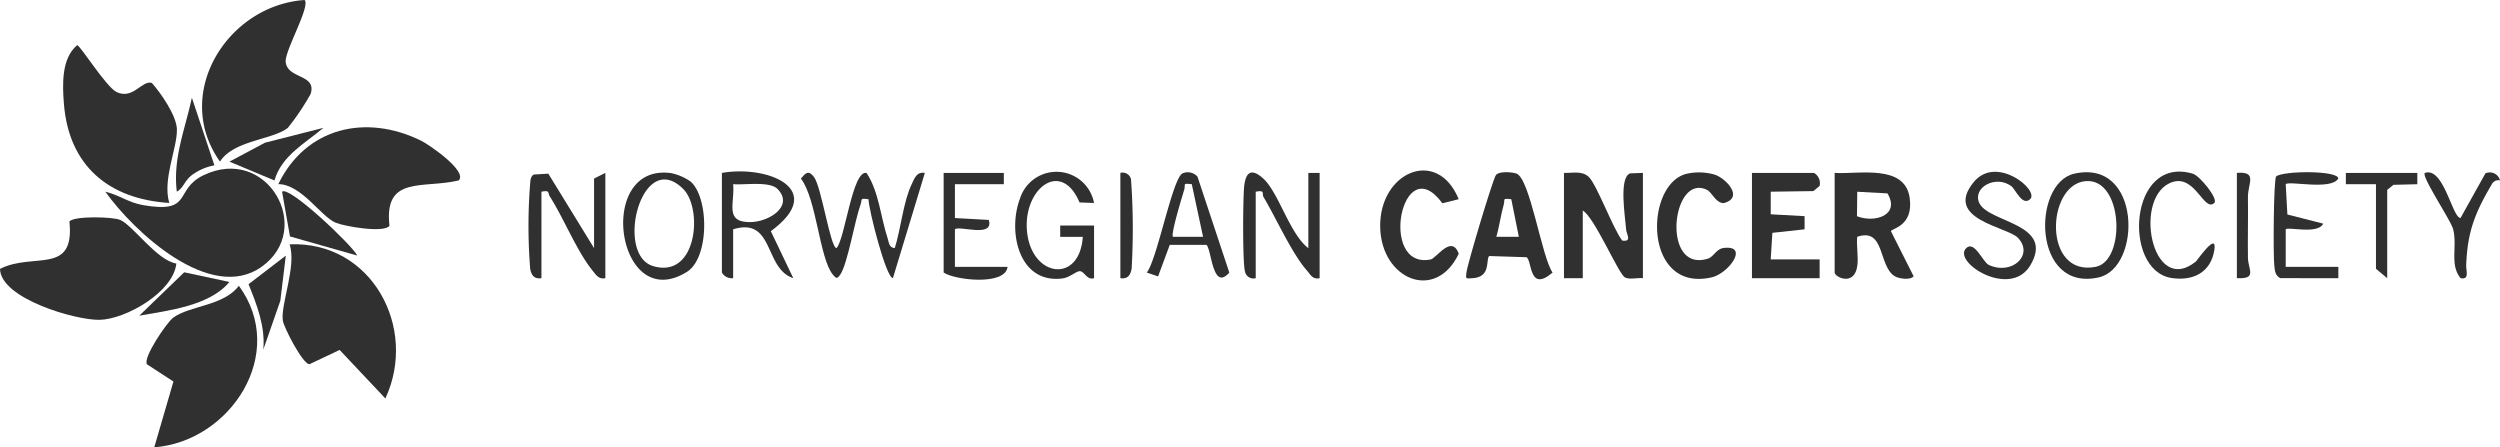 <svg id="Group_142" data-name="Group 142" xmlns="http://www.w3.org/2000/svg" xmlns:xlink="http://www.w3.org/1999/xlink" width="284.977" height="50.99" viewBox="0 0 284.977 50.99">
  <defs>
    <clipPath id="clip-path">
      <rect id="Rectangle_1148" data-name="Rectangle 1148" width="284.977" height="50.99" fill="none"/>
    </clipPath>
  </defs>
  <g id="Group_141" data-name="Group 141" transform="translate(0 0)" clip-path="url(#clip-path)">
    <path id="Path_995" data-name="Path 995" d="M28.029,47.489c1.525.348,2.631,1.231,4.261,1.518,5.81,1.024,3.5-1.753,6.927-3.4,7.265-3.5,12.707,6.145,6.6,10.456C40,60.159,31.3,52.08,28.029,47.489" transform="translate(-16.018 -25.632)" fill="#303030"/>
    <path id="Path_996" data-name="Path 996" d="M28.886,30C22,29.573,17.424,25.764,16.875,18.665c-.166-2.152-.294-5.141,1.515-6.65.35.018,3.319,4.8,4.511,5.353,1.887.869,2.862-1.386,4-1.051,1.039,1.173,2.841,3.759,2.859,5.319.025,2.2-1.661,5.674-.872,8.367" transform="translate(-9.593 -6.866)" fill="#303030"/>
    <path id="Path_997" data-name="Path 997" d="M94.6,39.914c-4.062.978-8.555-.618-7.9,5.172-.6.86-5.147.065-6.133-.351-1.709-.719-3.891-4.367-6.537-4.4,3.133-6.45,9.969-8.061,16.3-4.937.842.415,5.3,3.441,4.271,4.513" transform="translate(-42.305 -19.349)" fill="#303030"/>
    <path id="Path_998" data-name="Path 998" d="M65.438,0c.7.691-2.273,5.792-2.155,7.052.186,1.98,3.587,1.371,2.837,3.672a27.591,27.591,0,0,1-2.6,3.858c-1.753,1.371-6.168,1.406-7.727,3.836C50.306,10.677,56.661.6,65.438,0" transform="translate(-30.717 0)" fill="#303030"/>
    <path id="Path_999" data-name="Path 999" d="M39.847,94.43l2.186-7.5-3.014-1.96C38.508,84.26,41.269,80.2,42,79.657c1.895-1.4,5.767-1.327,7.491-3.644,5.636,7.705-.964,17.75-9.64,18.417" transform="translate(-22.263 -43.44)" fill="#303030"/>
    <path id="Path_1000" data-name="Path 1000" d="M75.966,64.976c9.366-.4,14.665,9.53,10.922,17.571l-5.215-5.533-3.429,1.623c-.749.066-2.941-4.206-3.046-4.966-.262-1.894,1.6-6.236.769-8.7" transform="translate(-42.959 -37.125)" fill="#303030"/>
    <path id="Path_1001" data-name="Path 1001" d="M20.1,63.082c-.325,3.229-5.735,6.345-8.736,6.415C8.621,69.562.071,67.079,0,63.693c3.81-1.946,8.555.783,7.912-5.4.451-.654,4.967-.558,5.805-.178,1.5.682,4.153,4.6,6.385,4.968" transform="translate(0 -33.04)" fill="#303030"/>
    <path id="Path_1002" data-name="Path 1002" d="M416.028,45.942c.96.03,2-.272,2.792.423.924.813,2.817,6,3.855,7.293,1.162.156.468-.722.432-1.294-.085-1.338-.862-5.929.471-6.372l1.449-.051v12c-.623-.075-1.532.2-2.055-.091-.745-.419-3.435-6.808-4.8-7.622v7.713h-2.143Z" transform="translate(-237.75 -26.232)" fill="#303030"/>
    <path id="Path_1003" data-name="Path 1003" d="M473.1,45.995a1.34,1.34,0,0,1,.636,1.493l-.706.58-4.86.068v2.575l3.861.214v1.5l-3.672.4-.189,3.029,5.575,0,0,2.145h-7.713v-12Z" transform="translate(-266.324 -26.285)" fill="#303030"/>
    <path id="Path_1004" data-name="Path 1004" d="M223.751,54.538c.69-2.173.974-5.307,1.929-7.288.324-.672.557-1.442,1.5-1.28l-3.64,11.988c-.775,0-2.734-7.689-2.788-8.992-1.048-.13-.681,0-.9.6-.665,1.824-1.47,6.738-2.306,7.98-.368.548-.486.465-.867,0-1.519-1.871-1.847-8.623-3.63-10.933.519-.614.839-1.019,1.479-.2.866,1.107,1.879,8.121,2.582,8.123.972-1.028,1.813-8.948,3.422-8.56,1.4,2.083,1.627,5.1,2.406,7.454.156.473.131,1.037.809,1.114" transform="translate(-121.754 -26.258)" fill="#303030"/>
    <path id="Path_1005" data-name="Path 1005" d="M376.089,48.619l-1.862.469c-4.632-6.336-7.326,7.568-1.34,6.406.659-.128,2.392-2.9,3.207-.656-2.643,5.54-8.849,2.924-8.957-3.044-.114-6.258,6.5-9.149,8.951-3.174" transform="translate(-209.809 -25.915)" fill="#303030"/>
    <path id="Path_1006" data-name="Path 1006" d="M444.194,46.013a6.44,6.44,0,0,1,3.149.1c1.277.4,3.41,2.634,1.043,3.251-.913-.006-1.323-1.232-1.931-1.521-4.016-1.905-5.206,9.521.133,7.85.647-.2.946-1.116,1.813-1.218,2.912-.342.551,2.906-1.386,3.351-7.843,1.8-7.683-10.7-2.821-11.815" transform="translate(-251.899 -26.211)" fill="#303030"/>
    <path id="Path_1007" data-name="Path 1007" d="M338.121,54.5v-8.57h1.286v12c-.811.163-1.032-.4-1.464-.893-1.7-1.937-3.5-5.961-4.921-8.346-.232-.387.228-.846-.9-.618v9.856a.982.982,0,0,1-1.211-.717c-.3-.942-.252-8.453-.1-9.8.193-1.663.891-2.01,2.172-.843,1.76,1.6,2.982,6.264,5.134,7.935" transform="translate(-188.982 -26.217)" fill="#303030"/>
    <path id="Path_1008" data-name="Path 1008" d="M142.059,57.994c-.824.125-1.148-.334-1.283-1.074a61.57,61.57,0,0,1-.024-9.446c.055-.454-.01-.992.419-1.293l1.672-.1,5.215,8.489V46.638l1.286-.643v12c-.778.149-1.064-.381-1.473-.884-1.757-2.164-3.287-5.975-4.85-8.42-.273-.427.047-.758-.962-.552Z" transform="translate(-80.34 -26.285)" fill="#303030"/>
    <path id="Path_1009" data-name="Path 1009" d="M279.038,57.824c-.8.247-1.064-.71-1.574-.794-.407-.067-1.164.72-2.053.828-5,.61-6.233-5.416-4.812-9.116a4.358,4.358,0,0,1,8.438.51l-1.653-.06c-2.05-4.835-6.166-1.719-6.018,2.81.186,5.663,6.01,6.678,6.389,1.111l-2.575,0V51.826l3.859,0Z" transform="translate(-154.326 -26.115)" fill="#303030"/>
    <path id="Path_1010" data-name="Path 1010" d="M605.549,57.884c-.611-.376-.591-.854-.665-1.478-.134-1.14-.081-9.7.209-10.12.823-.658,7.089-.7,7.089.242-.821,1.373-5.584.232-5.993.641l.189,3.457,4.089,1.044c-.636,1.26-3.966.327-4.279.641l0,4.287h6v1.286Z" transform="translate(-345.637 -26.176)" fill="#303030"/>
    <path id="Path_1011" data-name="Path 1011" d="M257.884,45.995l0,1.284h-5.575v3.861l3.861.214c.627,2.1-3.391.6-3.861,1.067l0,4.287h6c-.259,2.176-6.012,1.51-7.285.643V45.995Z" transform="translate(-143.457 -26.285)" fill="#303030"/>
    <path id="Path_1012" data-name="Path 1012" d="M529.974,48.823c-.9.834-1.669-1.14-2.141-1.488-1.8-1.328-4.449.181-3.656,1.912,1.049,2.287,8.664,2.319,5.826,7.107-2.3,3.878-8.944-.378-7.31-1.955.944-.911,1.887,1.6,2.574,1.919,2.653,1.217,5.187-1.154,3.31-3.1-1.217-1.261-8.5-2.092-5.04-6.335,2.583-3.172,7.531.922,6.437,1.94" transform="translate(-298.561 -26.116)" fill="#303030"/>
    <path id="Path_1013" data-name="Path 1013" d="M577.582,49.221c-1.158,1.084-2.146-3.182-4.72-2.4C568.217,48.24,570.382,60,575.477,55.9c.175-.141,2.453-3.505,2.113-1.32-.4,2.563-2.439,3.578-4.909,3.19-5.59-.879-4.841-14.051,2.458-11.884.779.231,2.938,2.872,2.443,3.335" transform="translate(-325.172 -26.085)" fill="#303030"/>
    <path id="Path_1014" data-name="Path 1014" d="M651.887,45.954a1.2,1.2,0,0,1,1.664.8.851.851,0,0,0-.854.306c-1.974,3.337-2.853,5.48-3,9.349-.025.657.4,1.7-.638,1.49-1.27-1.514-.352-3.63-.851-5.579-.26-1.015-3.644-6.022-3.225-6.413,2.141-.754,3.133,5.132,4.069,5.132Z" transform="translate(-368.573 -26.192)" fill="#303030"/>
    <path id="Path_1015" data-name="Path 1015" d="M632.167,46l0,1.284-2.722.069-.709.576v10.07l-1.283-1.074V47.279h-3.432l0-1.284Z" transform="translate(-356.615 -26.285)" fill="#303030"/>
    <path id="Path_1016" data-name="Path 1016" d="M71.745,34.005c-2.064,1.761-4.765,3.151-5.578,6l-5.132-2.148L65.086,35.7Z" transform="translate(-34.88 -19.433)" fill="#303030"/>
    <path id="Path_1017" data-name="Path 1017" d="M83.6,58.206l-7.67-2.18-.9-5.1c.772-.746,8.012,6.119,8.57,7.276" transform="translate(-42.877 -29.073)" fill="#303030"/>
    <path id="Path_1018" data-name="Path 1018" d="M70.359,68l-.625,5.155-1.939,5.554c.239-2.627-.723-5.075-1.683-7.453Z" transform="translate(-37.781 -38.86)" fill="#303030"/>
    <path id="Path_1019" data-name="Path 1019" d="M51.194,33.706a6.28,6.28,0,0,0-2.547,1.1c-.884.668-.968,1.49-1.735,1.9-.471-3.791.944-7.1,1.715-10.708Z" transform="translate(-26.756 -14.86)" fill="#303030"/>
    <path id="Path_1020" data-name="Path 1020" d="M47.315,73.534c-2.27,2.728-6.9,3.237-10.282,3.848l5.128-4.951Z" transform="translate(-21.163 -41.393)" fill="#303030"/>
    <path id="Path_1021" data-name="Path 1021" d="M595.028,57.97v-12c2.4-.2,1.24,1.232,1.261,2.763.032,2.3-.032,4.6,0,6.9.021,1.371,1.094,2.467-1.264,2.331" transform="translate(-340.045 -26.261)" fill="#303030"/>
    <path id="Path_1022" data-name="Path 1022" d="M298.028,57.961v-12a.982.982,0,0,1,1.211.717,78.053,78.053,0,0,1,.072,10.208c-.135.74-.459,1.2-1.283,1.074" transform="translate(-170.316 -26.252)" fill="#303030"/>
    <path id="Path_1023" data-name="Path 1023" d="M494.447,52.58c-.01-.312,2.623-.53,2.133-3.834-.57-3.844-5.791-2.647-8.55-2.816V57.285c0,.522,2.295,1.652,2.592-.835.122-1.015-.122-2.194-.022-3.238,3.207-1.1,2.386,3.366,4.29,4.5.459.273,1.754.477,2.144,0Zm-3.871-1.711.031-2.792,3.442.187c1.47,2.448-1.382,3.414-3.473,2.605" transform="translate(-278.897 -26.219)" fill="#303030"/>
    <path id="Path_1024" data-name="Path 1024" d="M395.719,45.958c-.51-.178-2-.291-2.335.184-.357.5-3.243,10.114-3.362,11.126-.084.716-.076.657.631.627,2.255-.094,1.542-2.164,1.969-2.534l4.268.137c.642.468.261,4.045,2.958,1.748-1.244-1.75-2.564-10.743-4.128-11.289m-2.286,7.21c.347-1.168.512-2.514.843-3.658.182-.627-.24-.746.863-.623L396,53.169Z" transform="translate(-222.867 -26.176)" fill="#303030"/>
    <path id="Path_1025" data-name="Path 1025" d="M192.029,45.764V57.12a1.291,1.291,0,0,0,1.283.641v-5.57c4.717-1.428,3.5,4.491,6.856,5.57l-2.562-5.356c6.5-4.764-.344-7.556-5.578-6.641m3.21,5.606c-2.938.009-1.718-2.127-1.927-4.323,1.276.118,4.129-.364,5.039.534,1.937,1.914-.907,3.782-3.112,3.789" transform="translate(-109.74 -26.054)" fill="#303030"/>
    <path id="Path_1026" data-name="Path 1026" d="M547.325,45.984c-4.829,1.105-4.763,13.549,2.821,11.814,4.911-1.123,4.856-13.571-2.821-11.814M549.8,56.595c-6.047,1.209-5.671-9.375-1.168-9.765,4.307-.373,4.605,9.077,1.168,9.765" transform="translate(-310.893 -26.182)" fill="#303030"/>
    <path id="Path_1027" data-name="Path 1027" d="M173.464,46.94a5.97,5.97,0,0,0-2.261-.971c-8.66-1.139-6.154,16.247,1.844,11.256,2.548-1.591,2.533-8.415.417-10.285m-4.278,9.631c-4.395-1.309-1.313-13.515,3.433-8.787,2.263,2.254,1.584,10.282-3.433,8.787" transform="translate(-94.736 -26.24)" fill="#303030"/>
    <path id="Path_1028" data-name="Path 1028" d="M310.83,46.343a1.481,1.481,0,0,0-1.67-.389c-1.149.39-2.913,9.823-4.109,11.321l1.289.44,1.332-3.6h4.165c.6.384.684,5.393,2.621,3.157ZM308.04,53.2c-.282-.282,1.045-4.59,1.279-5.367.184-.613-.267-.756.862-.632l1.287,6Z" transform="translate(-174.329 -26.206)" fill="#303030"/>
  </g>
</svg>
